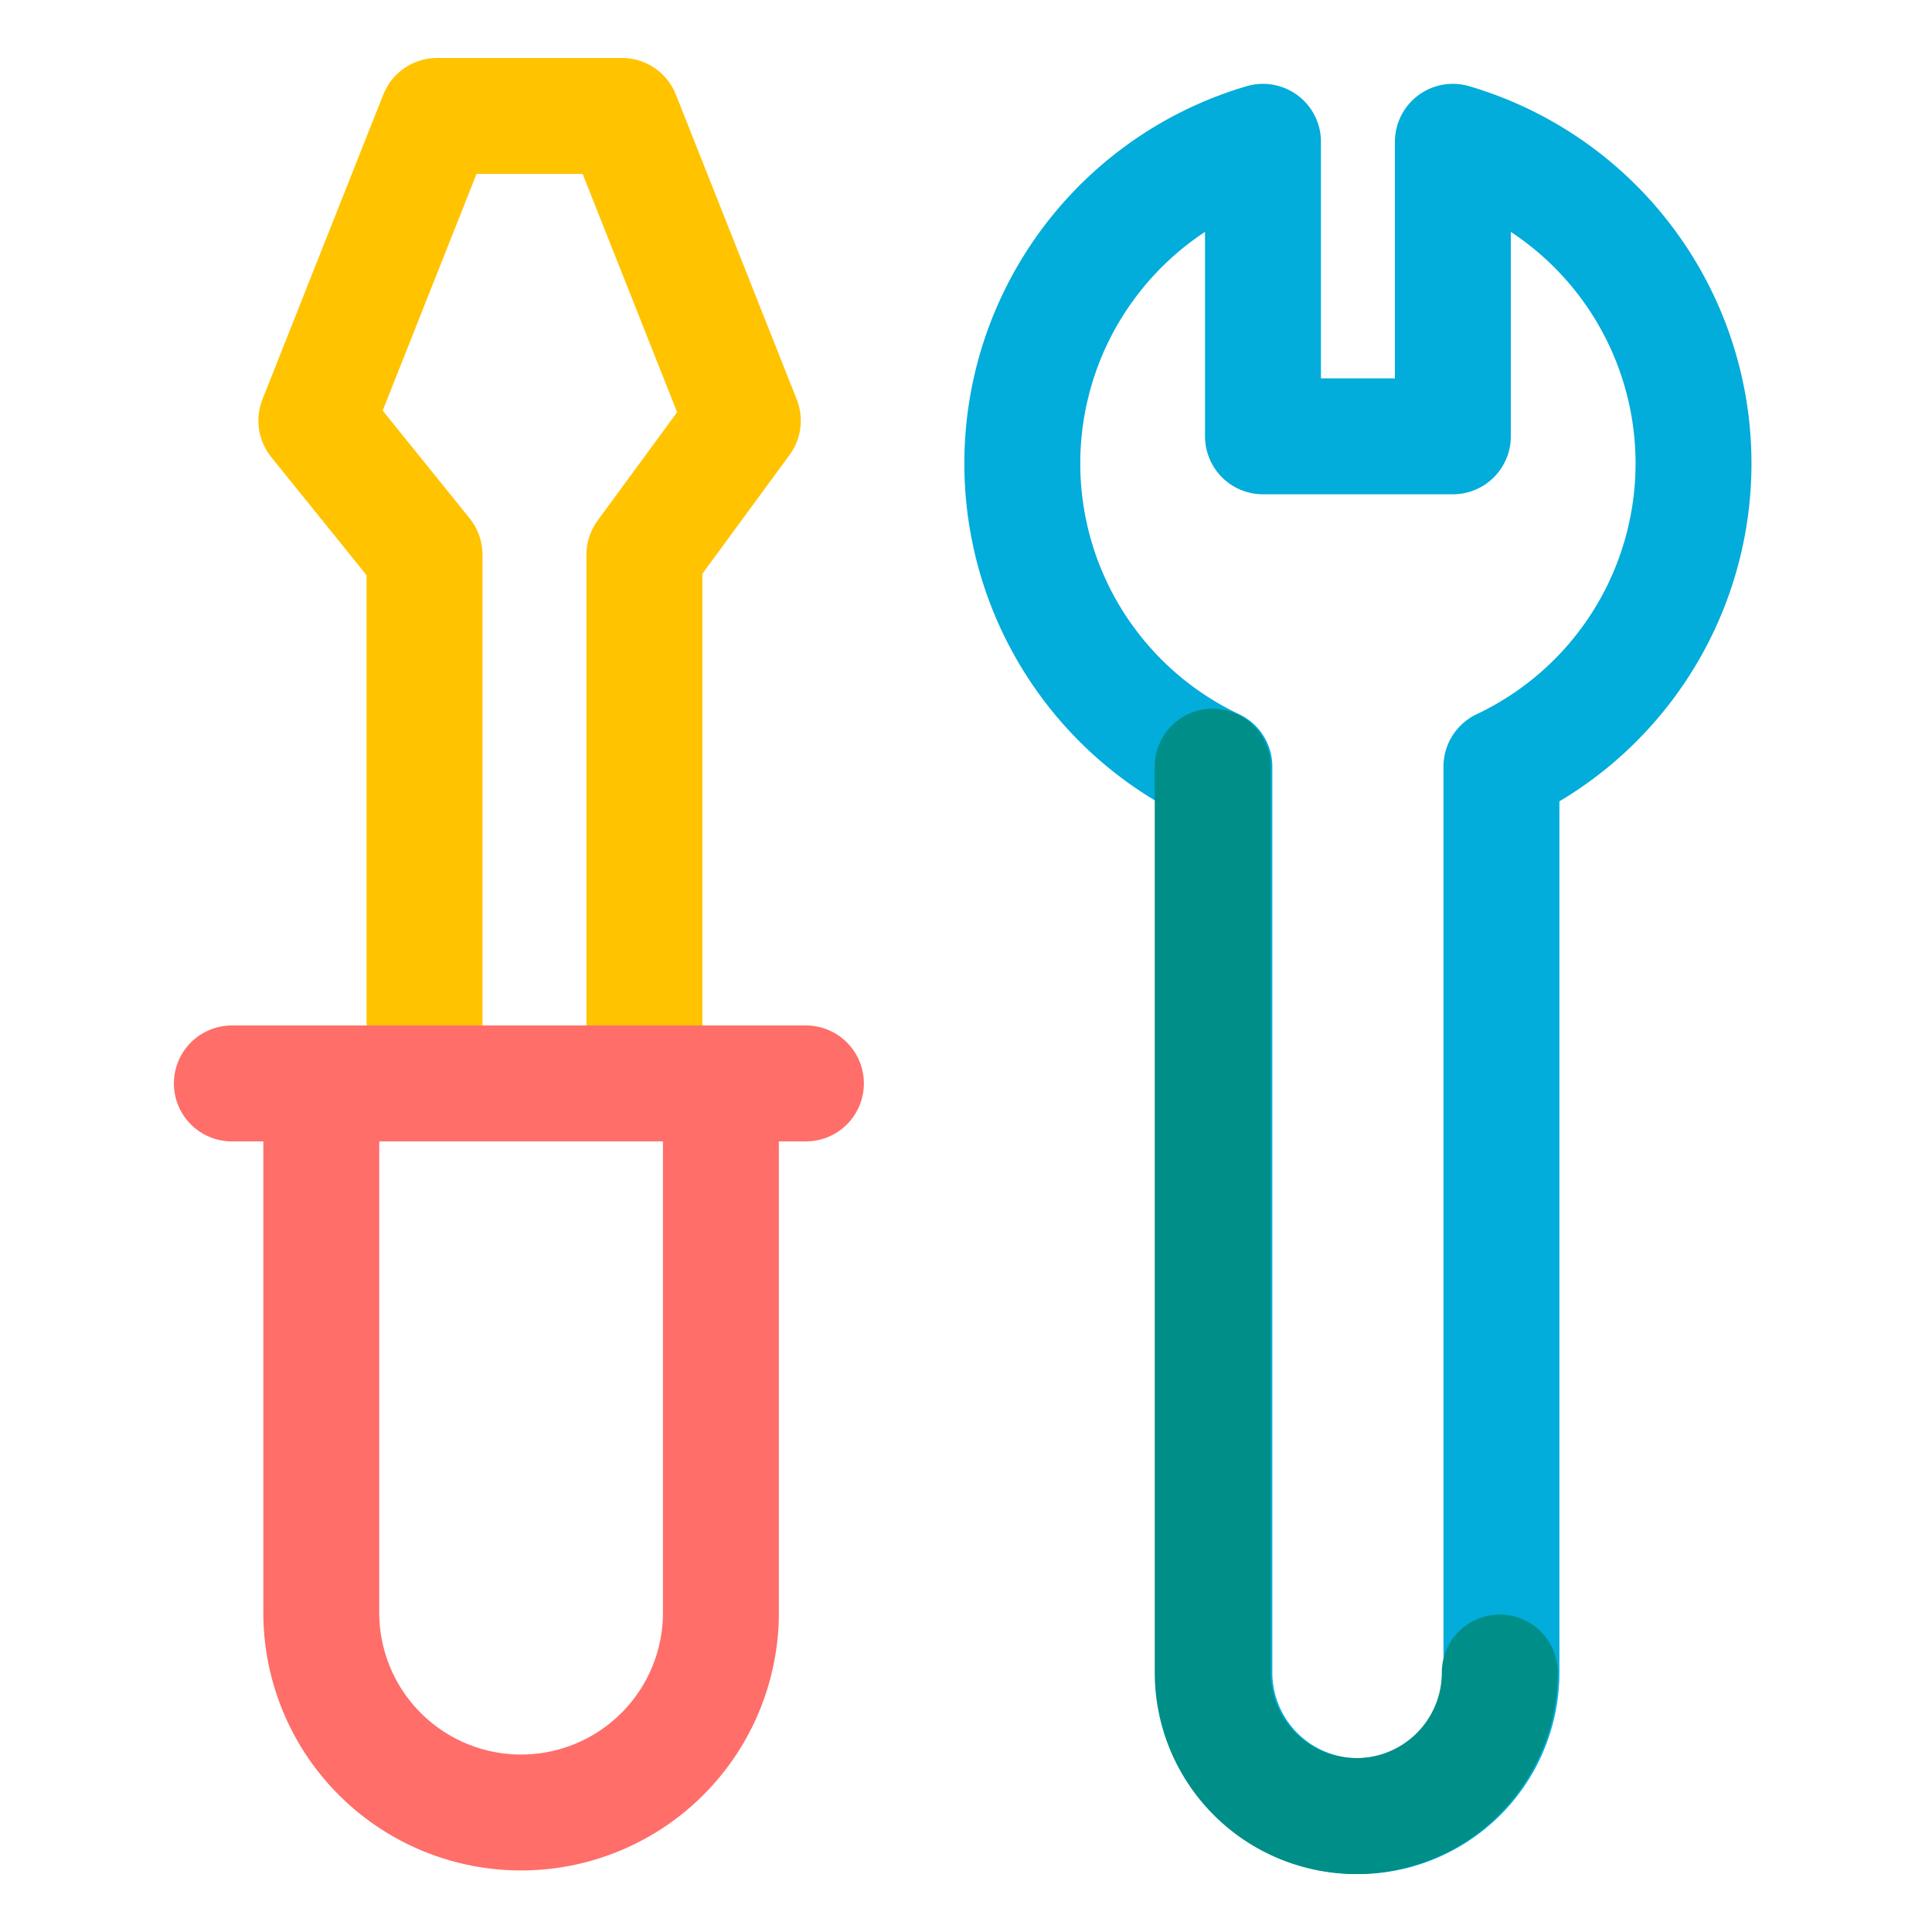 <svg xmlns="http://www.w3.org/2000/svg" width="50" height="50"><defs><style>.cls-4{fill:none;stroke-linecap:round;stroke-linejoin:round;stroke-miterlimit:10;stroke-width:3px;stroke:#ff6e69}</style></defs><g id="icon_service_02" transform="translate(-635 -4160)"><path id="box" fill="none" d="M0 0h50v50H0z" transform="translate(635 4160)"/><g id="icon" transform="translate(641 4162.88)"><path id="Stroke_1" fill="none" stroke="#02acdb" stroke-linecap="round" stroke-linejoin="round" stroke-miterlimit="10" stroke-width="3" d="M31.6.79v7.622h-4.914V.79a8.677 8.677 0 00-1.258 16.17v23.446a3.714 3.714 0 107.429 0V16.96A8.677 8.677 0 0031.6.79z"/><path id="Stroke_3" fill="none" stroke="#008e88" stroke-linecap="round" stroke-linejoin="round" stroke-miterlimit="10" stroke-width="3" d="M25.385 16.961v23.445a3.714 3.714 0 007.429 0"/><path id="Stroke_5" d="M10.342 0v12.935a5.171 5.171 0 11-10.342 0V0" class="cls-4" transform="translate(2.315 25.921)"/><path id="Stroke_7" fill="none" stroke="#ffc300" stroke-linecap="round" stroke-linejoin="round" stroke-miterlimit="10" stroke-width="3" d="M10.677 25.03V11.477l2.547-3.47L10.097.12H5.314L2.187 8.007l2.8 3.47V25.03"/><path id="Stroke_9" d="M0 .19h14.857" class="cls-4" transform="translate(0 24.969)"/></g></g></svg>